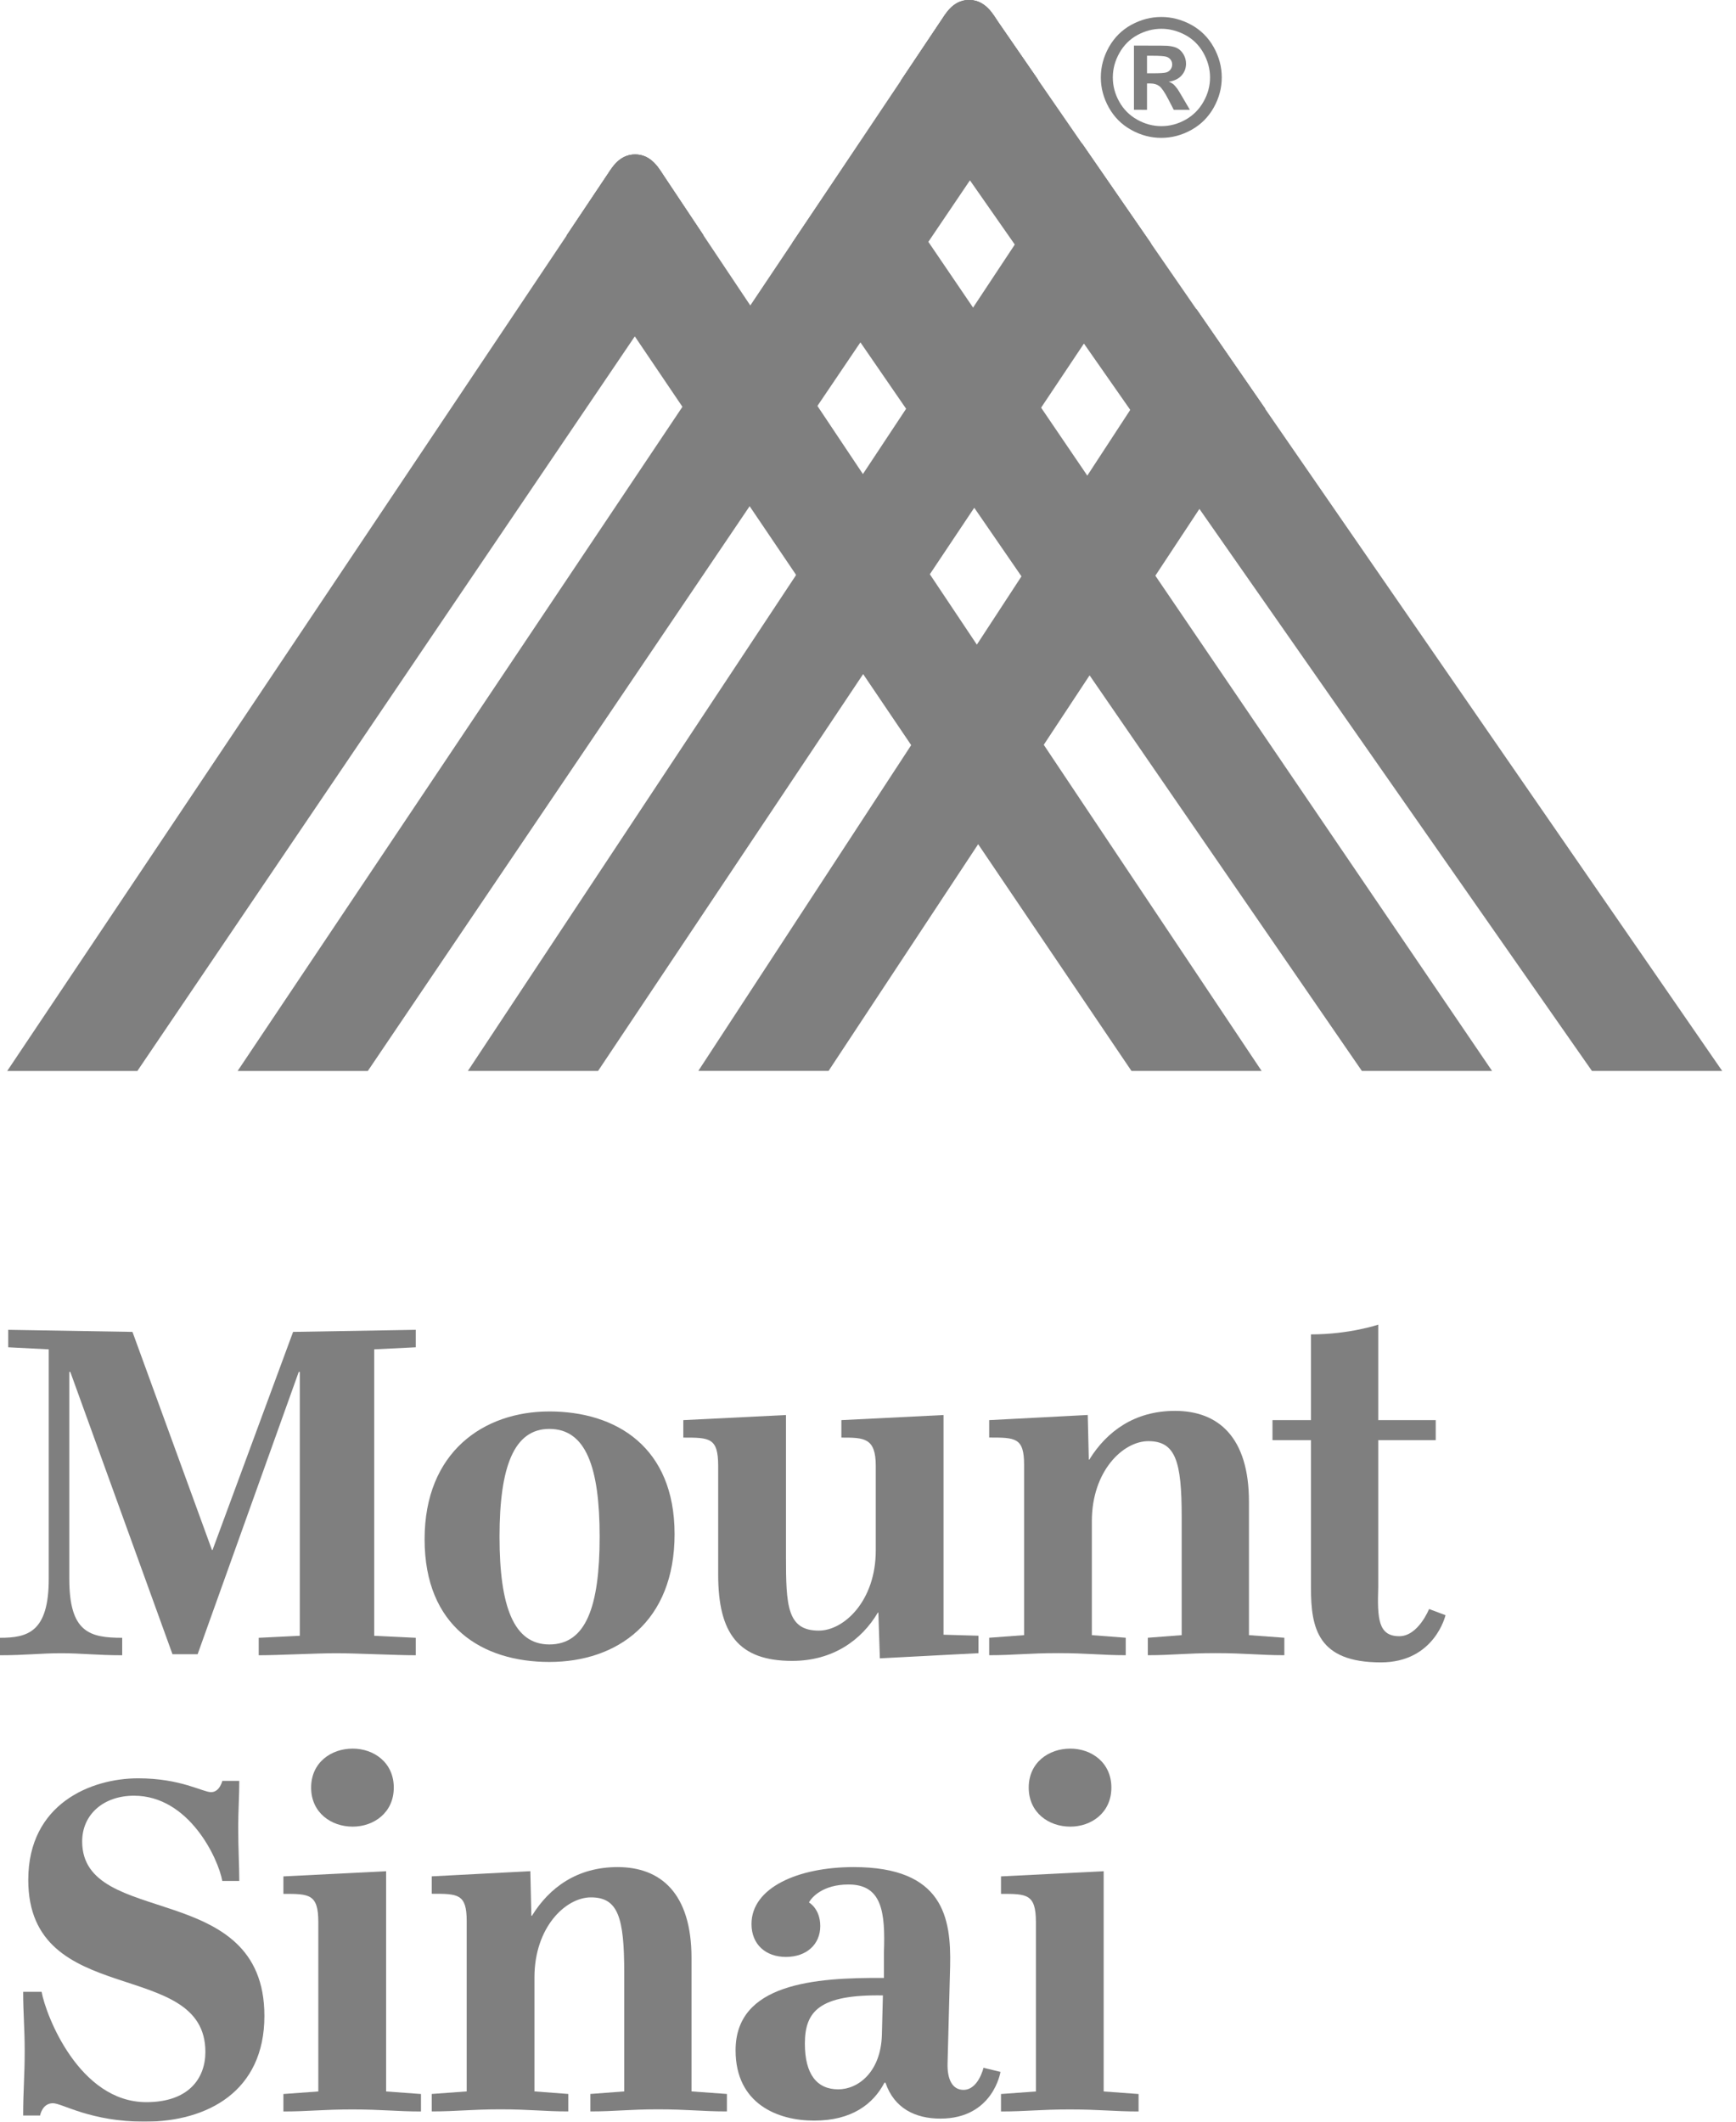 <svg width="36" height="44" viewBox="0 0 36 44" fill="none" xmlns="http://www.w3.org/2000/svg">
<g opacity="0.5">
<path d="M12.402 22.21H9.702L22.435 2.97L23.867 5.045L12.402 22.21Z" fill="black"/>
<path d="M17.182 22.209H14.481L24.808 6.404L26.241 8.48L17.182 22.209Z" fill="black"/>
<path d="M20.704 0.459C20.61 0.325 20.452 0 20.099 0C19.738 0 19.588 0.334 19.494 0.459L4.927 22.211H7.627L21.526 1.651L20.704 0.459Z" fill="black"/>
<path d="M13.778 3.661C13.685 3.527 13.527 3.203 13.174 3.203C12.812 3.203 12.663 3.536 12.57 3.661L0.149 22.211H2.848L14.586 4.876L13.778 3.661Z" fill="black"/>
<path d="M13.774 3.662C13.681 3.529 13.523 3.204 13.171 3.204C12.809 3.204 12.659 3.537 12.566 3.662L11.75 4.884L23.464 22.21H26.163L13.774 3.662Z" fill="black"/>
<path d="M20.7 0.459C20.606 0.325 20.448 0 20.096 0C19.735 0 19.584 0.334 19.492 0.459L18.676 1.681L33.013 22.21H35.714L20.7 0.459Z" fill="black"/>
<path d="M23.868 5.049L22.435 2.974L21.045 5.074L22.48 7.127L23.868 5.049Z" fill="black"/>
<path d="M26.238 8.483L24.805 6.407L23.439 8.5L24.872 10.553L26.238 8.483Z" fill="black"/>
<path d="M28.242 22.21H30.942L17.842 2.942L16.427 5.043L28.242 22.21Z" fill="black"/>
<path d="M20.7 0.459C20.606 0.325 20.448 0 20.096 0C20.05 0 20.009 0.004 19.97 0.014C19.7 0.081 19.575 0.349 19.494 0.458L18.757 1.559L18.676 1.681L20.114 3.738L21.524 1.653L20.7 0.459Z" fill="black"/>
<path d="M17.842 2.942L16.427 5.043L17.843 7.101L19.252 5.017L17.842 2.942Z" fill="black"/>
<path d="M20.203 10.534L21.589 8.459L20.178 6.382L18.79 8.481L20.203 10.534Z" fill="black"/>
<path d="M22.594 14.008L23.958 11.941L22.547 9.866L21.182 11.956L22.594 14.008Z" fill="black"/>
<path d="M13.775 3.662C13.682 3.529 13.523 3.204 13.171 3.204C13.126 3.204 13.084 3.208 13.045 3.218C12.774 3.285 12.65 3.551 12.569 3.661L11.75 4.884L13.164 6.975L14.585 4.876L14.574 4.86L13.775 3.662Z" fill="black"/>
<path d="M16.953 8.417L15.561 6.334L14.154 8.436L15.547 10.496L16.953 8.417Z" fill="black"/>
<path d="M19.284 11.909L17.896 9.831L16.511 11.924L17.901 13.981L19.284 11.909Z" fill="black"/>
<path d="M21.646 15.445L20.259 13.368L18.897 15.452L20.285 17.507L21.646 15.445Z" fill="black"/>
<path d="M0 33.965C0.575 33.965 1.011 33.848 1.011 32.741V27.983L0.17 27.94V27.578L2.747 27.621L4.396 32.145H4.407L6.078 27.621L8.622 27.578V27.94L7.76 27.983V33.923L8.622 33.965V34.327C8.196 34.327 7.398 34.285 6.972 34.285C6.547 34.285 5.791 34.327 5.365 34.327V33.965L6.217 33.923V28.451H6.195L4.098 34.306H3.577L1.458 28.451H1.437V32.741C1.437 33.848 1.852 33.965 2.534 33.965V34.327C2.001 34.327 1.693 34.285 1.267 34.285C0.841 34.285 0.533 34.327 2.68734e-05 34.327L0 33.965Z" fill="black"/>
<path d="M8.805 31.921C8.805 30.112 10.029 29.271 11.392 29.271C12.775 29.271 13.989 30.006 13.989 31.815C13.989 33.636 12.797 34.466 11.392 34.466C10.008 34.466 8.805 33.742 8.805 31.921ZM12.435 31.868C12.435 30.42 12.147 29.633 11.392 29.633C10.657 29.633 10.359 30.42 10.359 31.868C10.359 33.327 10.657 34.103 11.392 34.103C12.147 34.103 12.435 33.327 12.435 31.868Z" fill="black"/>
<path d="M14.893 30.399C14.893 29.813 14.713 29.813 14.17 29.813V29.451L16.299 29.345V32.272C16.299 33.294 16.32 33.816 16.98 33.816C17.502 33.816 18.161 33.199 18.161 32.155V30.399C18.161 29.813 17.917 29.813 17.448 29.813V29.451L19.566 29.345V33.901L20.291 33.922V34.284L18.246 34.391L18.215 33.443H18.204C17.864 34.018 17.267 34.444 16.427 34.444C15.309 34.444 14.893 33.869 14.893 32.655L14.893 30.399Z" fill="black"/>
<path d="M23.345 33.964V34.326C22.834 34.326 22.557 34.283 21.94 34.283C21.323 34.283 21.035 34.326 20.513 34.326V33.964L21.237 33.91V30.376C21.237 29.812 21.056 29.812 20.513 29.812V29.451L22.557 29.344L22.579 30.27H22.589C22.951 29.685 23.526 29.259 24.367 29.259C25.261 29.259 25.9 29.801 25.9 31.143V33.91L26.634 33.964V34.326C26.113 34.326 25.825 34.283 25.207 34.283C24.59 34.283 24.324 34.326 23.803 34.326V33.964L24.505 33.91V31.451C24.505 30.302 24.377 29.887 23.813 29.887C23.291 29.887 22.642 30.504 22.642 31.547V33.91L23.345 33.964Z" fill="black"/>
<path d="M28.581 32.91C28.56 33.57 28.581 33.932 29.018 33.932C29.411 33.932 29.635 33.368 29.635 33.368L29.976 33.496C29.976 33.496 29.752 34.475 28.634 34.475C27.325 34.475 27.186 33.762 27.186 32.932V29.866H26.388V29.451H27.186V27.673C27.985 27.673 28.581 27.471 28.581 27.471V29.451H29.773V29.866H28.581V32.91Z" fill="black"/>
<path d="M0.863 41.307C0.948 41.786 1.64 43.595 3.035 43.595C3.908 43.595 4.259 43.106 4.259 42.552C4.259 40.583 0.586 41.68 0.586 38.986C0.586 37.4 1.896 36.879 2.864 36.879C3.748 36.879 4.206 37.166 4.376 37.166C4.557 37.166 4.61 36.932 4.61 36.932H4.962C4.962 37.283 4.94 37.539 4.94 37.879C4.94 38.38 4.962 38.667 4.962 39.008H4.61C4.525 38.539 3.919 37.24 2.779 37.24C2.141 37.24 1.704 37.634 1.704 38.188C1.704 39.998 5.483 38.954 5.483 41.807C5.483 43.372 4.301 44 3.003 44C1.874 44 1.289 43.617 1.098 43.617C0.874 43.617 0.831 43.872 0.831 43.872H0.48C0.48 43.361 0.512 43.053 0.512 42.542C0.512 42.052 0.48 41.743 0.48 41.307H0.863Z" fill="black"/>
<path d="M8.73 43.426V43.788C8.219 43.788 7.921 43.746 7.304 43.746C6.687 43.746 6.399 43.788 5.877 43.788V43.426L6.601 43.373V39.86C6.601 39.275 6.41 39.275 5.877 39.275V38.913L8.007 38.806V43.373L8.73 43.426ZM7.314 36.263C7.751 36.263 8.166 36.55 8.166 37.071C8.166 37.593 7.751 37.881 7.314 37.881C6.868 37.881 6.452 37.593 6.452 37.071C6.452 36.55 6.868 36.263 7.314 36.263Z" fill="black"/>
<path d="M11.785 43.425V43.787C11.274 43.787 10.998 43.744 10.38 43.744C9.763 43.744 9.475 43.787 8.953 43.787V43.425L9.678 43.372V39.838C9.678 39.273 9.497 39.273 8.953 39.273V38.912L10.998 38.805L11.019 39.731H11.03C11.391 39.146 11.966 38.72 12.807 38.72C13.701 38.72 14.34 39.263 14.34 40.605V43.372L15.074 43.425V43.787C14.553 43.787 14.265 43.744 13.648 43.744C13.03 43.744 12.764 43.787 12.243 43.787V43.425L12.945 43.372V40.913C12.945 39.763 12.818 39.348 12.254 39.348C11.732 39.348 11.083 39.965 11.083 41.008V43.372L11.785 43.425Z" fill="black"/>
<path d="M20.747 42.967C20.747 42.967 20.598 43.936 19.501 43.936C18.98 43.936 18.543 43.723 18.362 43.191H18.341C18.107 43.638 17.66 43.978 16.882 43.978C16.138 43.978 15.254 43.638 15.254 42.52C15.254 41.136 16.882 41.008 18.33 41.019V40.497C18.362 39.646 18.288 39.081 17.596 39.081C17.064 39.081 16.829 39.348 16.776 39.454C16.776 39.454 17.01 39.582 17.01 39.944C17.01 40.316 16.733 40.583 16.297 40.583C15.882 40.583 15.584 40.327 15.584 39.901C15.584 39.145 16.552 38.72 17.703 38.72C19.565 38.72 19.725 39.774 19.703 40.774L19.65 42.786C19.64 43.116 19.746 43.34 19.98 43.34C20.289 43.34 20.395 42.882 20.395 42.882L20.747 42.967ZM18.309 41.381C16.989 41.36 16.691 41.711 16.691 42.382C16.691 43.01 16.936 43.329 17.383 43.329C17.798 43.329 18.266 42.967 18.288 42.201L18.309 41.381Z" fill="black"/>
<path d="M23.611 43.426V43.788C23.1 43.788 22.802 43.746 22.185 43.746C21.567 43.746 21.28 43.788 20.758 43.788V43.426L21.482 43.373V39.86C21.482 39.275 21.291 39.275 20.758 39.275V38.913L22.887 38.806V43.373L23.611 43.426ZM22.195 36.263C22.632 36.263 23.047 36.55 23.047 37.071C23.047 37.593 22.632 37.881 22.195 37.881C21.749 37.881 21.333 37.593 21.333 37.071C21.333 36.55 21.749 36.263 22.195 36.263Z" fill="black"/>
<path d="M24.082 0.352C24.297 0.352 24.503 0.406 24.701 0.513C24.899 0.621 25.054 0.775 25.167 0.975C25.28 1.176 25.336 1.386 25.336 1.606C25.336 1.824 25.281 2.032 25.17 2.23C25.059 2.428 24.905 2.583 24.707 2.693C24.509 2.804 24.3 2.859 24.082 2.859C23.864 2.859 23.655 2.804 23.457 2.693C23.259 2.583 23.105 2.429 22.994 2.23C22.884 2.032 22.828 1.824 22.828 1.606C22.828 1.386 22.884 1.176 22.997 0.975C23.11 0.775 23.266 0.621 23.463 0.513C23.661 0.406 23.867 0.352 24.082 0.352ZM24.084 0.597C23.911 0.597 23.746 0.641 23.588 0.726C23.43 0.812 23.305 0.937 23.214 1.098C23.122 1.26 23.077 1.429 23.077 1.606C23.077 1.782 23.121 1.949 23.21 2.108C23.299 2.268 23.423 2.392 23.583 2.482C23.742 2.571 23.909 2.616 24.084 2.616C24.26 2.616 24.427 2.571 24.586 2.482C24.745 2.392 24.868 2.268 24.958 2.108C25.048 1.949 25.093 1.782 25.093 1.606C25.093 1.429 25.046 1.26 24.956 1.098C24.865 0.937 24.74 0.812 24.581 0.726C24.422 0.641 24.256 0.597 24.084 0.597ZM23.515 2.277V0.946H23.786C24.039 0.946 24.181 0.947 24.211 0.95C24.301 0.958 24.37 0.975 24.42 1.003C24.47 1.031 24.511 1.073 24.544 1.13C24.578 1.188 24.595 1.252 24.595 1.321C24.595 1.417 24.563 1.499 24.5 1.568C24.438 1.636 24.35 1.678 24.236 1.695C24.277 1.709 24.307 1.727 24.329 1.744C24.351 1.762 24.381 1.797 24.419 1.847C24.429 1.861 24.462 1.914 24.517 2.008L24.675 2.278H24.341L24.229 2.061C24.154 1.916 24.092 1.825 24.043 1.787C23.993 1.749 23.932 1.731 23.856 1.731H23.786V2.278L23.515 2.277ZM23.786 1.52H23.895C24.052 1.52 24.148 1.514 24.186 1.502C24.224 1.49 24.253 1.47 24.275 1.439C24.297 1.409 24.308 1.375 24.308 1.337C24.308 1.3 24.297 1.267 24.276 1.238C24.255 1.209 24.225 1.188 24.185 1.176C24.146 1.164 24.049 1.156 23.895 1.156H23.786L23.786 1.52Z" fill="black"/>
</g>
</svg>
